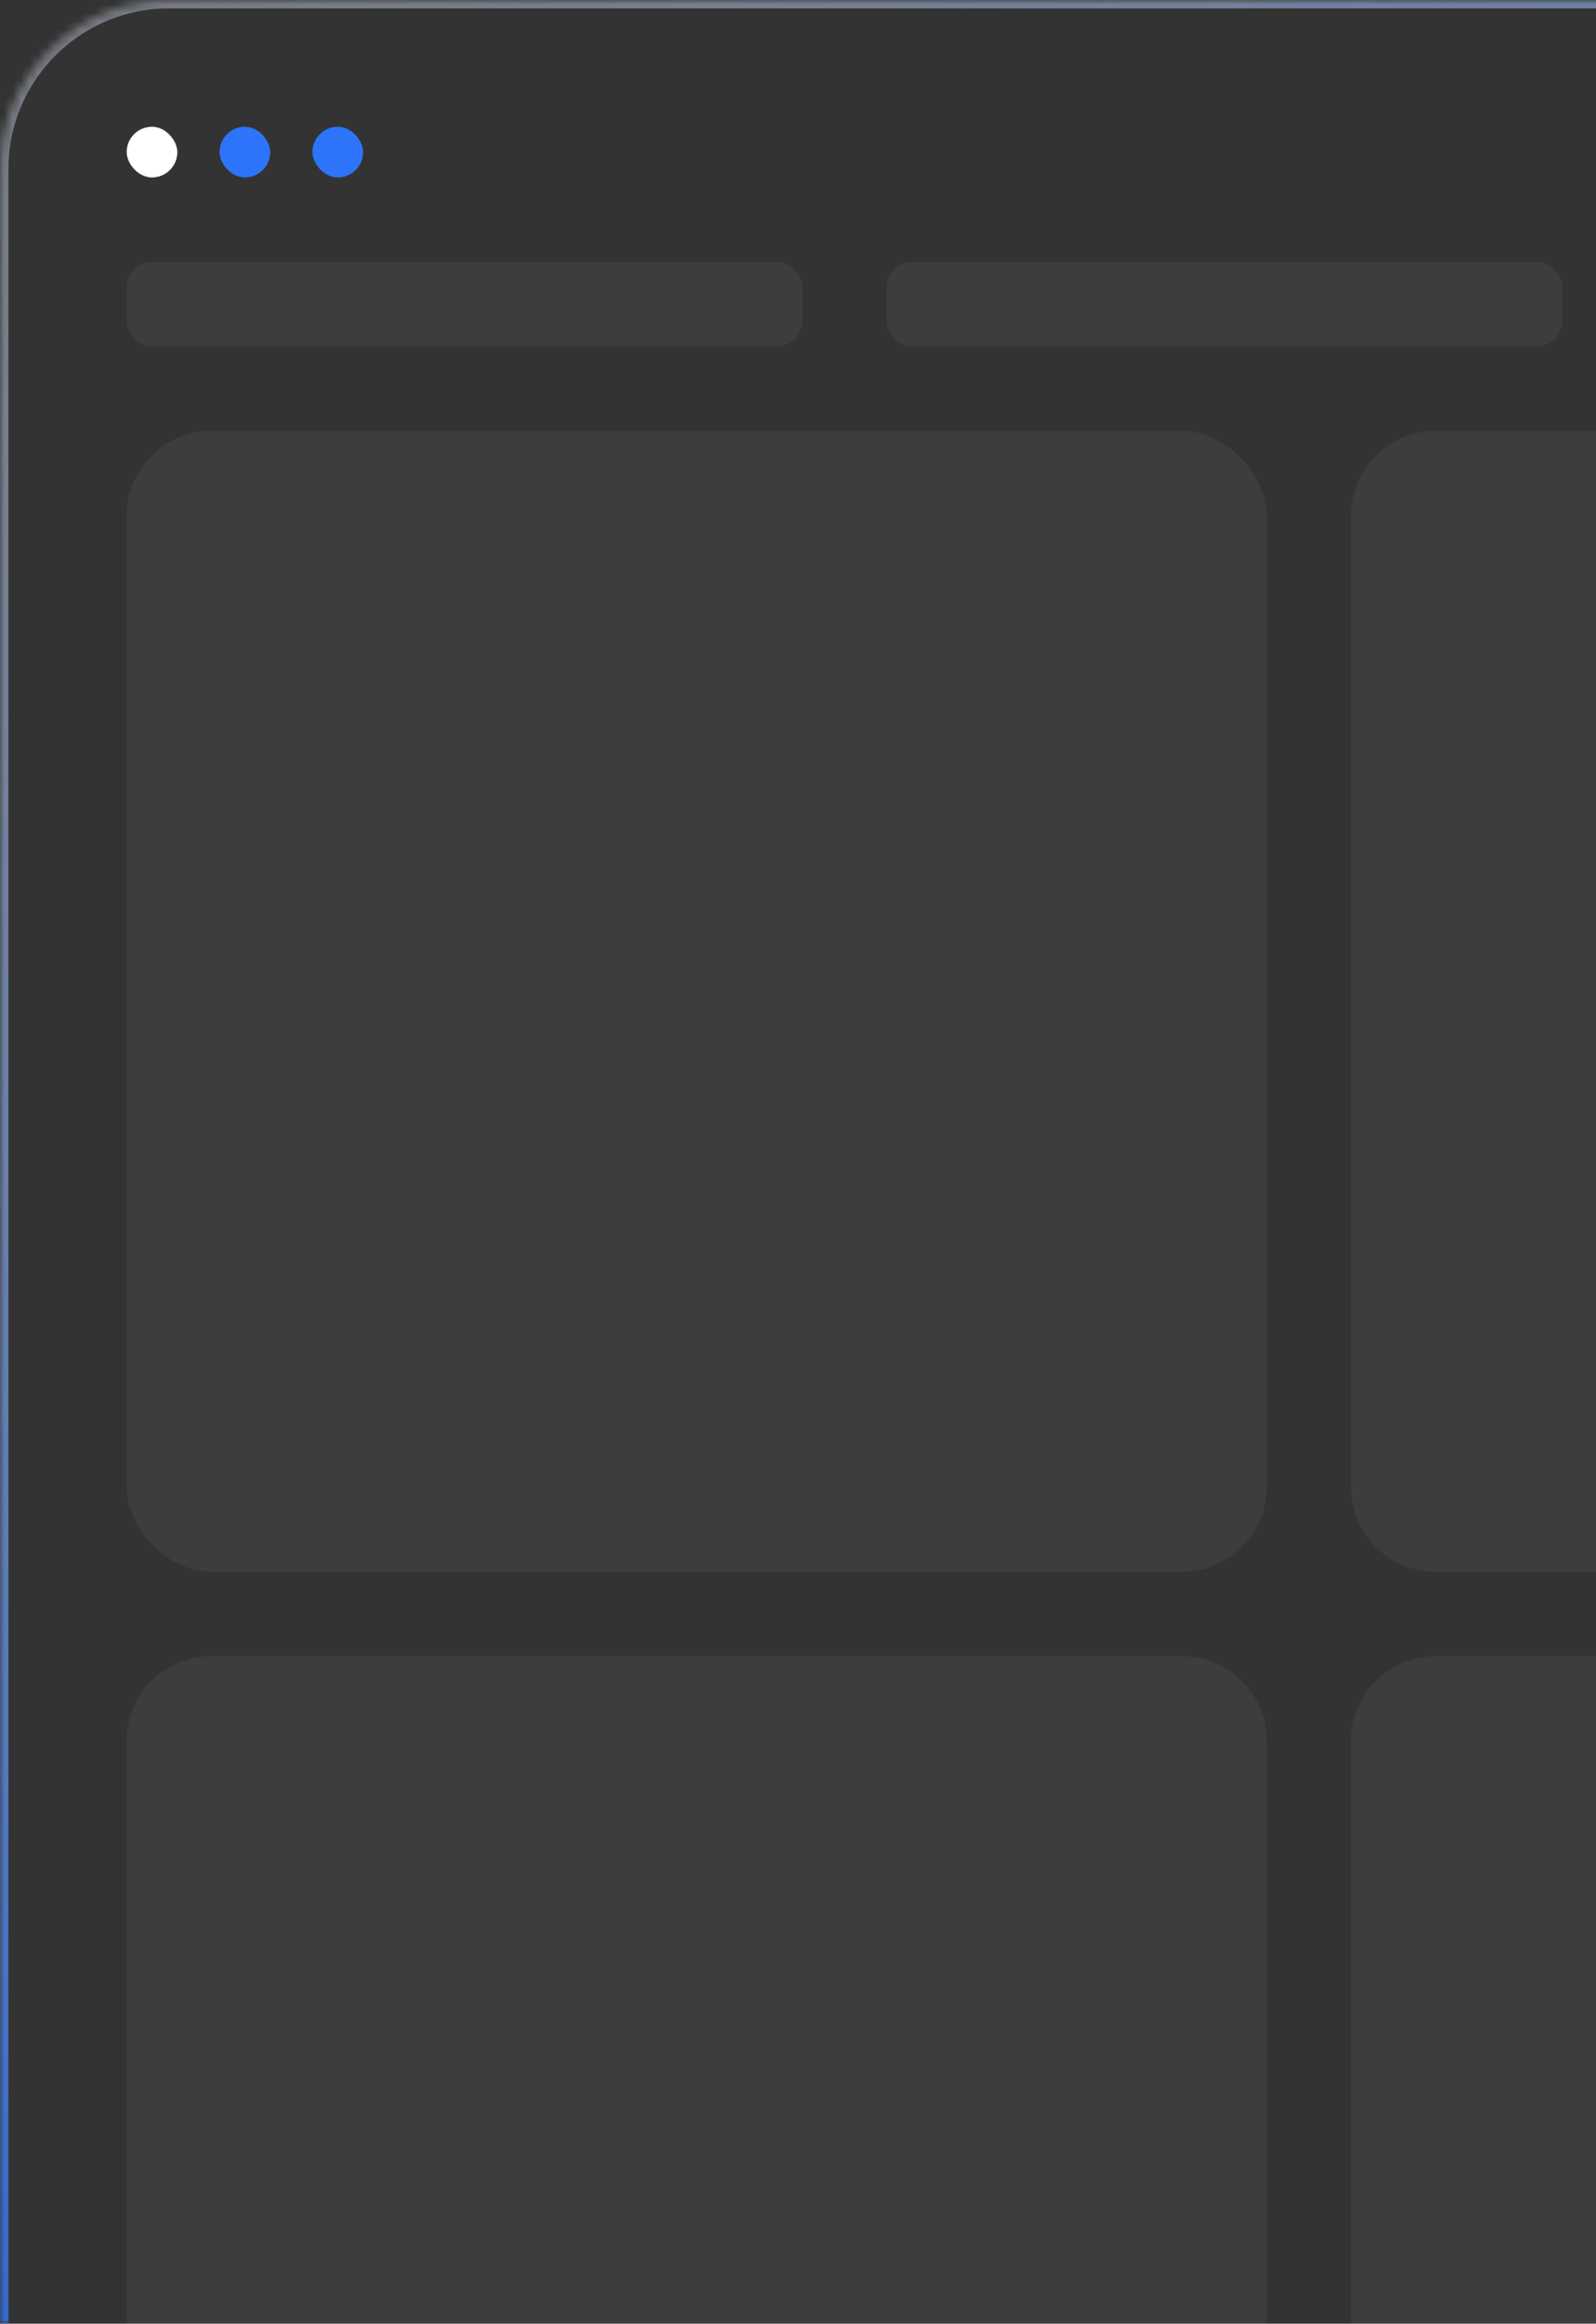 <?xml version="1.0" encoding="UTF-8"?> <svg xmlns="http://www.w3.org/2000/svg" width="189" height="275" viewBox="0 0 189 275" fill="none"><rect x="0" y="0" width="189" height="275" fill="#333333" stroke="none"/><g clip-path="url(#clip0_914_834)"><mask id="path-1-inside-1_914_834" fill="white"><path d="M0 20C0 8.954 8.954 0 20 0H219V255C219 266.046 210.046 275 199 275H0V20Z"></path></mask><path d="M-1 20C-1 8.402 8.402 -1 20 -1H219V1H20C9.507 1 1 9.507 1 20H-1ZM219 275H0H219ZM-1 275V20C-1 8.402 8.402 -1 20 -1V1C9.507 1 1 9.507 1 20V275H-1ZM219 0V275V0Z" fill="url(#paint0_linear_914_834)" mask="url(#path-1-inside-1_914_834)"></path><rect x="15" y="31" width="80" height="10" rx="3" fill="white" fill-opacity="0.05"></rect><rect x="105" y="31" width="80" height="10" rx="3" fill="white" fill-opacity="0.05"></rect><rect x="15" y="15" width="6" height="6" rx="3" fill="white"></rect><rect x="26" y="15" width="6" height="6" rx="3" fill="#2D74FA"></rect><rect x="37" y="15" width="6" height="6" rx="3" fill="#2D74FA"></rect><rect x="15" y="51" width="135" height="135" rx="10" fill="white" fill-opacity="0.05"></rect><path d="M15 206C15 200.477 19.477 196 25 196H140C145.523 196 150 200.477 150 206V275H15V206Z" fill="white" fill-opacity="0.05"></path><path d="M160 61C160 55.477 164.477 51 170 51H219V186H170C164.477 186 160 181.523 160 176V61Z" fill="white" fill-opacity="0.05"></path><path d="M160 206C160 200.477 164.477 196 170 196H219V255C219 266.046 210.046 275 199 275H160V206Z" fill="white" fill-opacity="0.05"></path></g><defs><linearGradient id="paint0_linear_914_834" x1="132.617" y1="265.833" x2="-44.106" y2="-6.616" gradientUnits="userSpaceOnUse"><stop stop-color="#004EDE"></stop><stop offset="1" stop-color="white" stop-opacity="0.3"></stop></linearGradient><clipPath id="clip0_914_834"><rect width="189" height="275" fill="white"></rect></clipPath></defs></svg> 